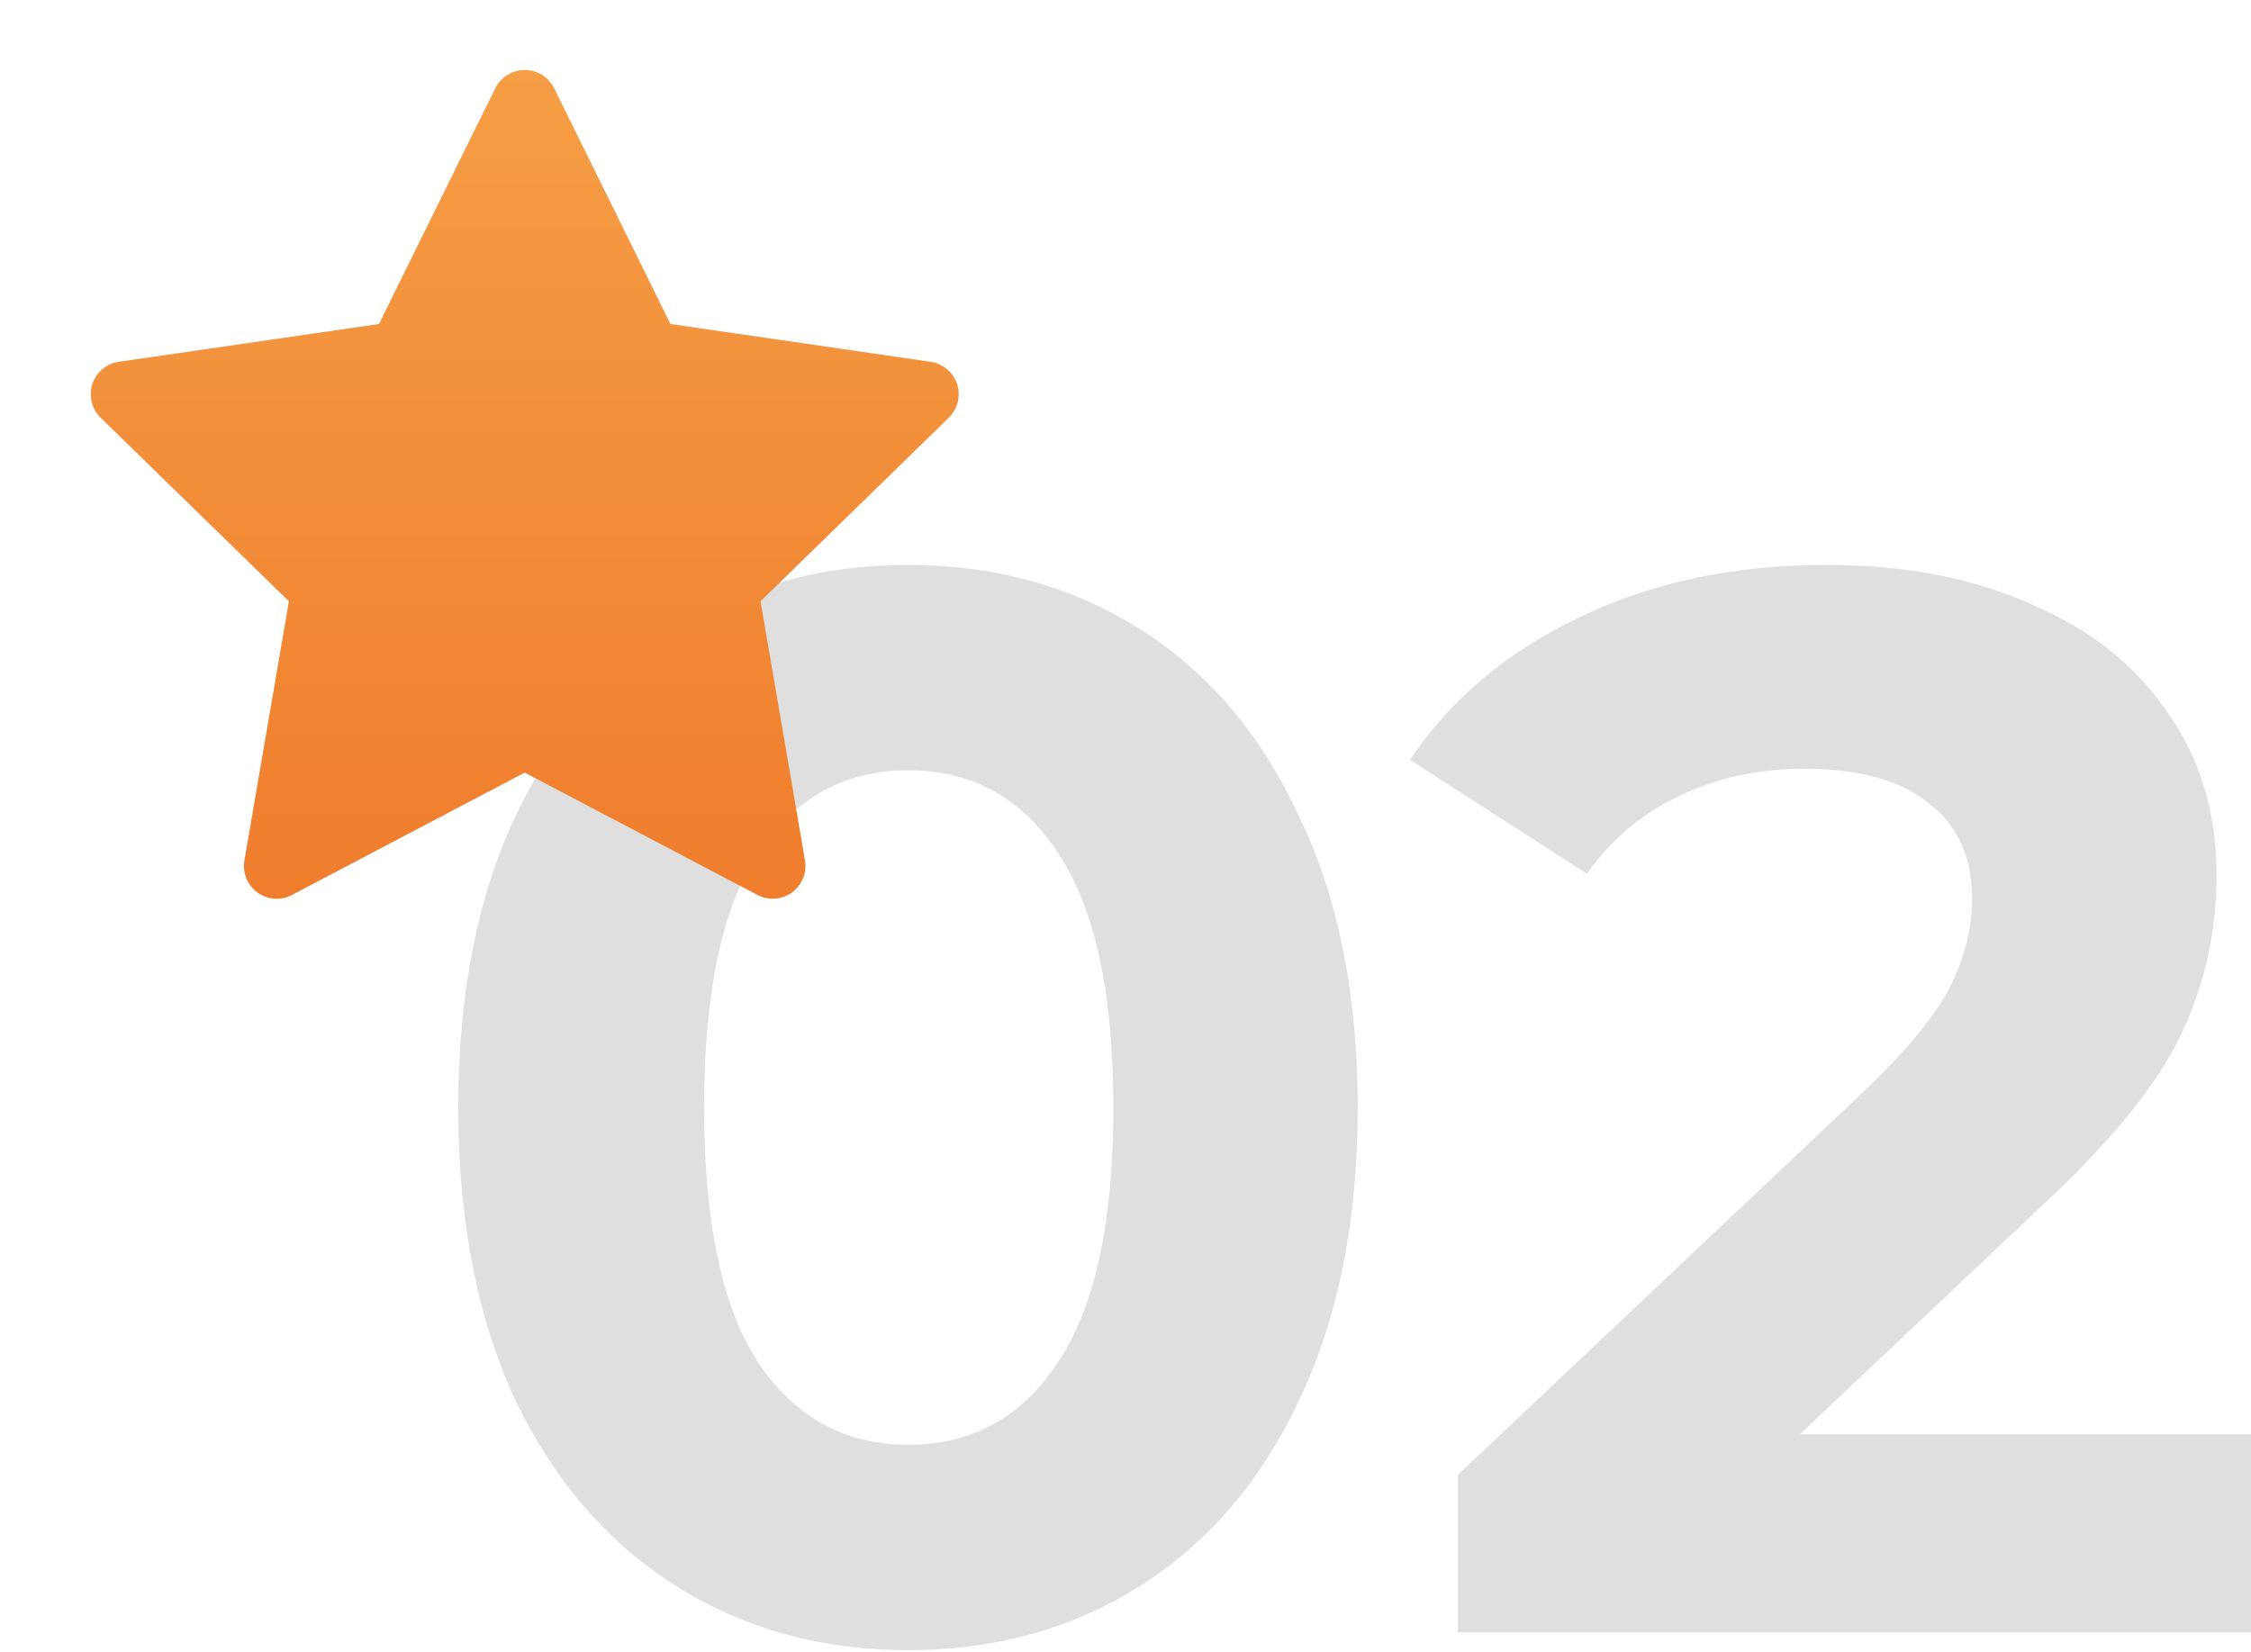 <?xml version="1.0" encoding="UTF-8"?> <svg xmlns="http://www.w3.org/2000/svg" width="541" height="397" viewBox="0 0 541 397" fill="none"> <path d="M218.223 396.652C197.325 396.652 178.71 391.488 162.376 381.159C146.042 370.831 133.192 355.938 123.824 336.482C114.696 316.785 110.132 293.366 110.132 266.223C110.132 239.08 114.696 215.781 123.824 196.325C133.192 176.628 146.042 161.615 162.376 151.287C178.71 140.958 197.325 135.794 218.223 135.794C239.12 135.794 257.736 140.958 274.07 151.287C290.403 161.615 303.134 176.628 312.262 196.325C321.63 215.781 326.313 239.08 326.313 266.223C326.313 293.366 321.63 316.785 312.262 336.482C303.134 355.938 290.403 370.831 274.07 381.159C257.736 391.488 239.12 396.652 218.223 396.652ZM218.223 347.291C233.596 347.291 245.606 340.686 254.253 327.474C263.141 314.263 267.584 293.846 267.584 266.223C267.584 238.6 263.141 218.183 254.253 204.972C245.606 191.761 233.596 185.155 218.223 185.155C203.09 185.155 191.08 191.761 182.193 204.972C173.545 218.183 169.222 238.6 169.222 266.223C169.222 293.846 173.545 314.263 182.193 327.474C191.08 340.686 203.09 347.291 218.223 347.291ZM541 344.769V392.329H350.4V354.497L447.682 262.62C458.01 252.772 464.976 244.365 468.579 237.399C472.182 230.193 473.984 223.107 473.984 216.141C473.984 206.053 470.501 198.366 463.535 193.082C456.809 187.557 446.841 184.795 433.63 184.795C422.581 184.795 412.612 186.957 403.725 191.28C394.837 195.364 387.391 201.609 381.386 210.016L338.871 182.633C348.719 167.981 362.29 156.571 379.585 148.404C396.879 139.997 416.696 135.794 439.034 135.794C457.77 135.794 474.104 138.916 488.036 145.162C502.207 151.167 513.137 159.814 520.823 171.103C528.75 182.153 532.713 195.244 532.713 210.376C532.713 224.068 529.831 236.919 524.066 248.929C518.301 260.939 507.132 274.63 490.558 290.003L432.549 344.769H541Z" fill="#DFDFDF"></path> <path d="M223.666 86.967L161.13 77.879L133.175 21.205C132.412 19.653 131.155 18.397 129.604 17.634C125.712 15.713 120.983 17.313 119.037 21.205L91.082 77.879L28.547 86.967C26.823 87.213 25.246 88.026 24.039 89.258C22.58 90.757 21.776 92.775 21.804 94.867C21.832 96.959 22.689 98.955 24.187 100.415L69.433 144.527L58.743 206.817C58.492 208.266 58.653 209.756 59.206 211.118C59.759 212.481 60.683 213.661 61.873 214.525C63.063 215.39 64.471 215.903 65.938 216.008C67.404 216.112 68.871 215.804 70.171 215.117L126.106 185.709L182.041 215.117C183.568 215.93 185.341 216.201 187.041 215.905C191.327 215.166 194.208 211.102 193.469 206.817L182.78 144.527L228.025 100.415C229.257 99.208 230.07 97.632 230.316 95.908C230.981 91.598 227.976 87.608 223.666 86.967Z" fill="url(#paint0_linear)"></path> <defs> <linearGradient id="paint0_linear" x1="126.106" y1="16.821" x2="126.106" y2="216.028" gradientUnits="userSpaceOnUse"> <stop stop-color="#F59E45"></stop> <stop offset="1" stop-color="#EF7D2D"></stop> </linearGradient> </defs> </svg> 